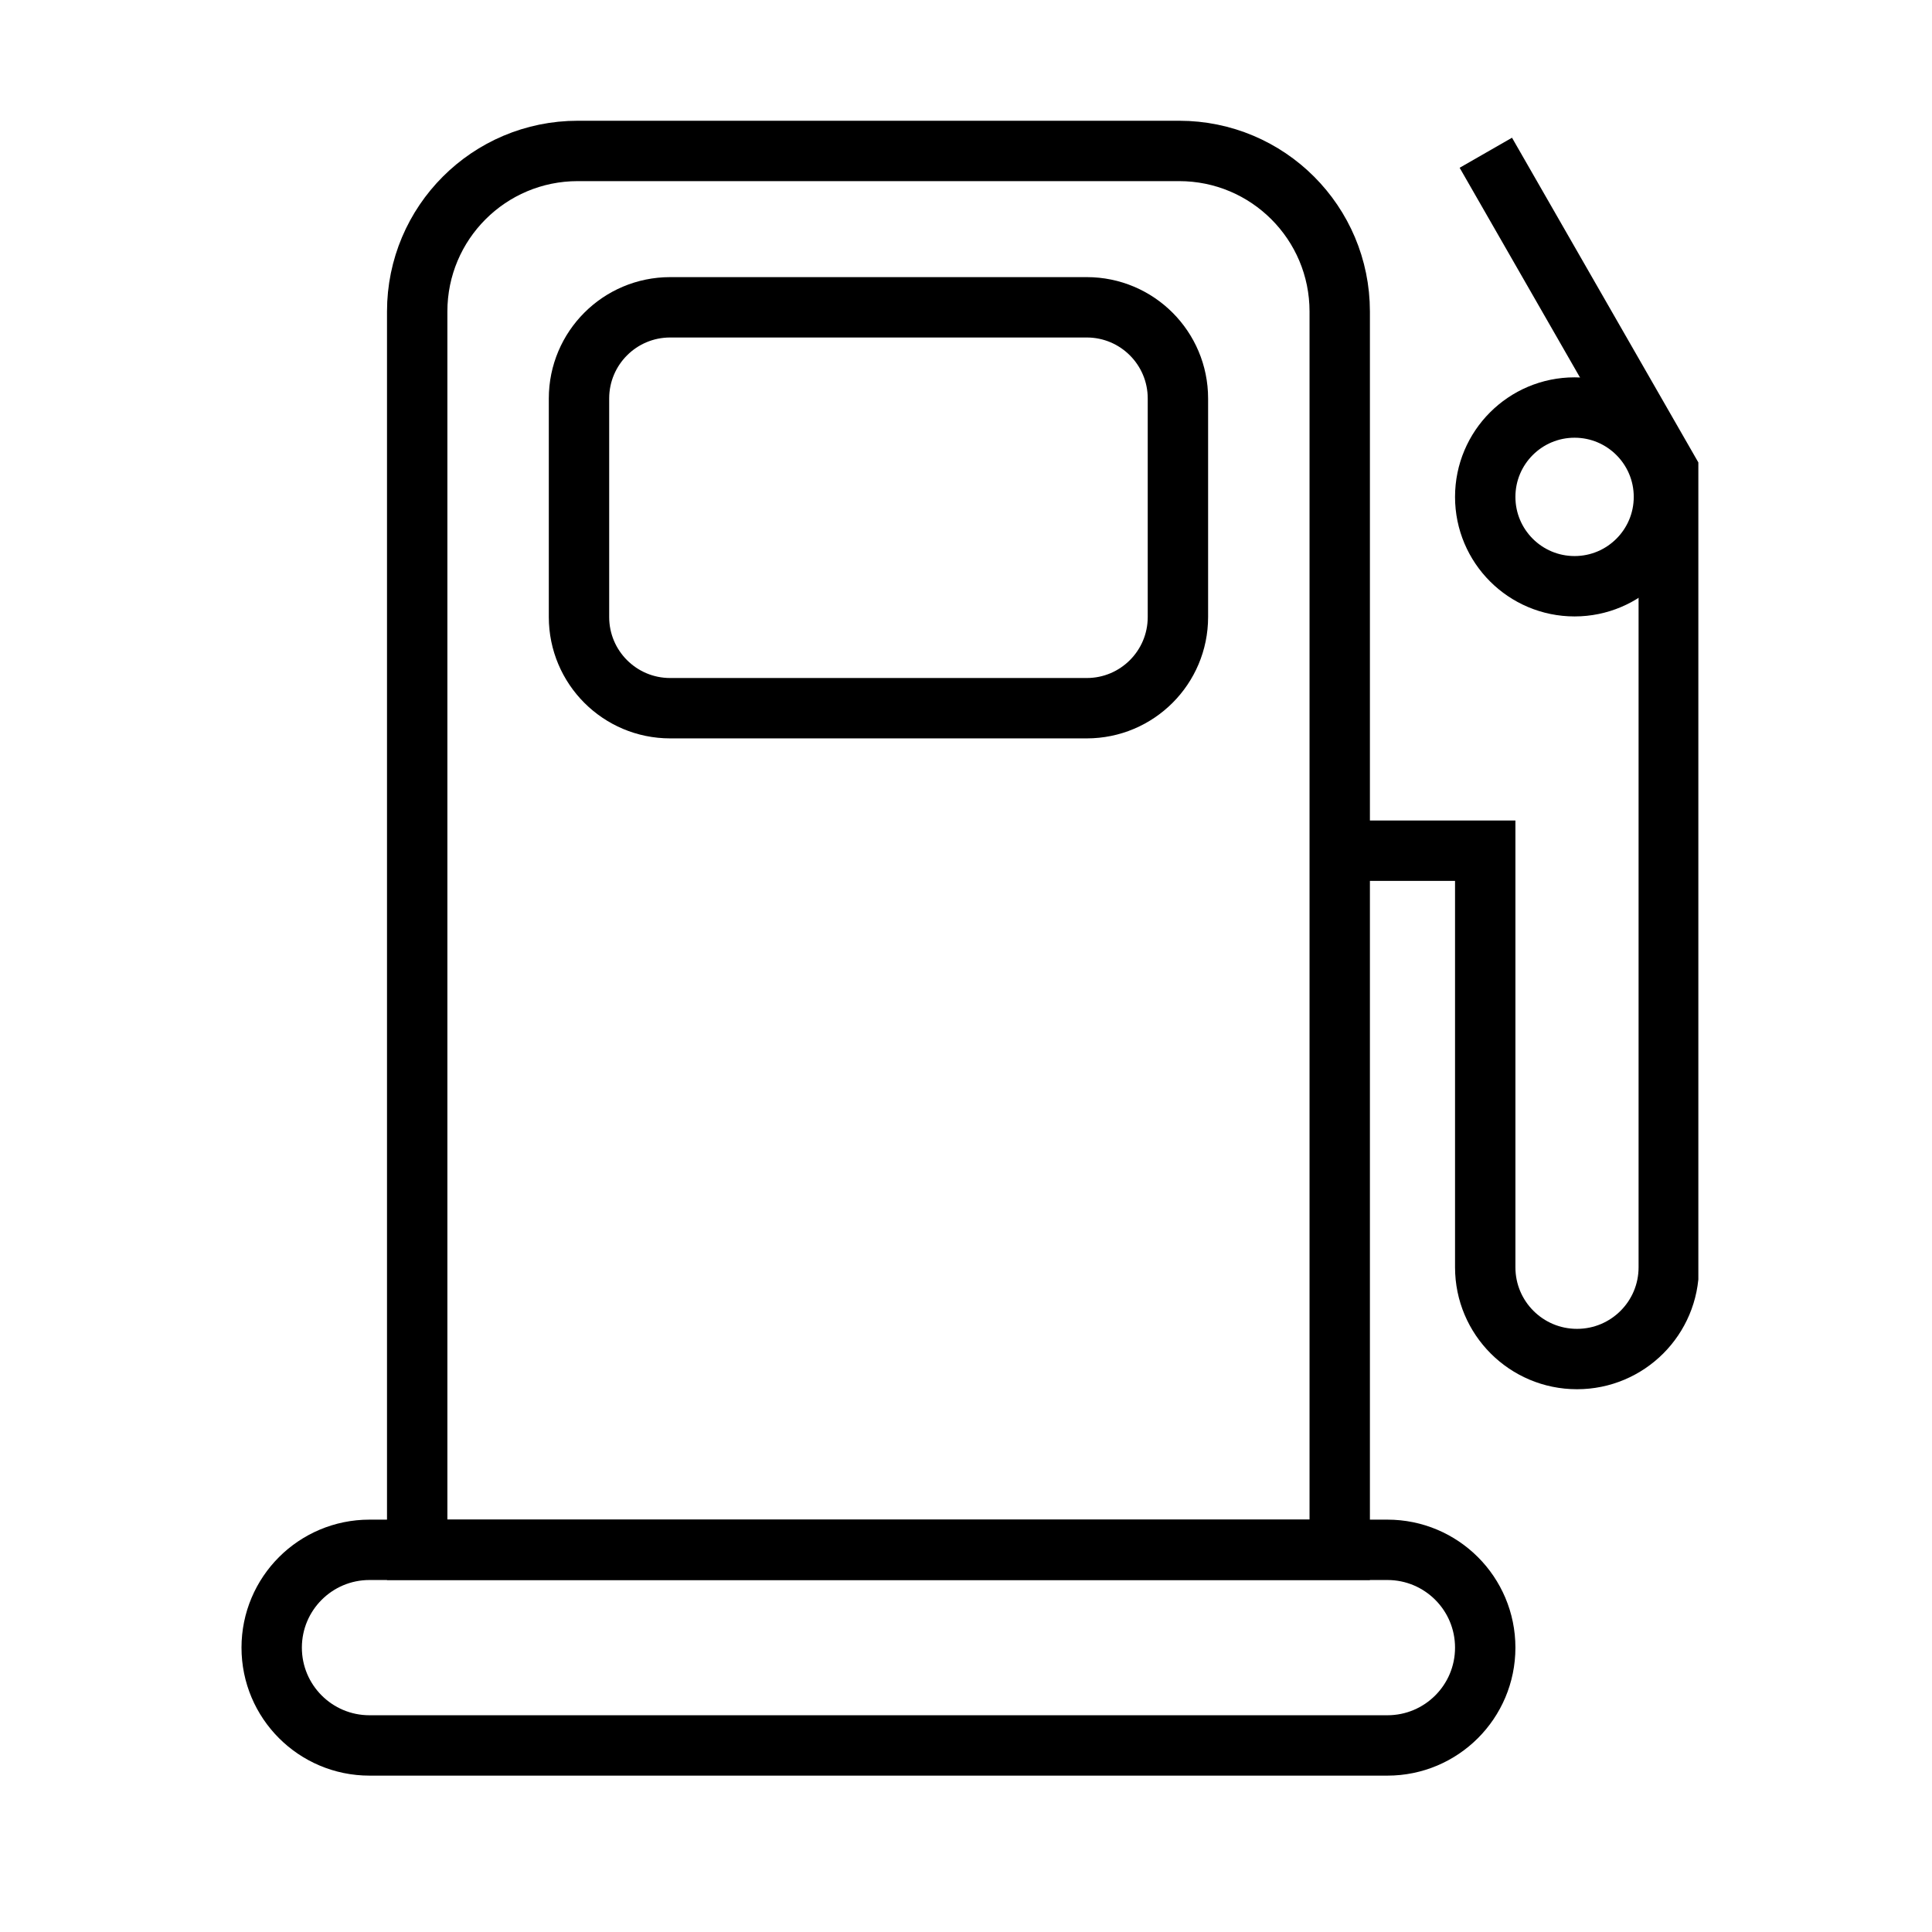<svg width="32" height="32" viewBox="0 0 32 32" fill="none" xmlns="http://www.w3.org/2000/svg">
<g clip-path="url(#clip0_4053_213)">
<path d="M9.56 2.5H19.53C21 2.5 22.19 3.69 22.19 5.16V25.67H6.91V5.16C6.91 3.69 8.1 2.5 9.57 2.5H9.56Z" stroke="black" stroke-miterlimit="10"/>
<path d="M18 5.09H11.1C10.266 5.09 9.59 5.766 9.59 6.6V10.22C9.59 11.054 10.266 11.73 11.1 11.73H18C18.834 11.73 19.51 11.054 19.51 10.22V6.6C19.51 5.766 18.834 5.09 18 5.09Z" stroke="black" stroke-miterlimit="10"/>
<path d="M22.98 25.67H6.12C5.225 25.67 4.5 26.395 4.5 27.29C4.5 28.185 5.225 28.91 6.12 28.91H22.98C23.875 28.91 24.6 28.185 24.6 27.29C24.6 26.395 23.875 25.67 22.98 25.67Z" stroke="black" stroke-miterlimit="10"/>
<path d="M22.19 14.09H24.6V20.99C24.6 21.83 25.28 22.51 26.12 22.51C26.96 22.51 27.64 21.83 27.64 20.99V7.81L24.61 2.53" stroke="black" stroke-miterlimit="10"/>
<path d="M26.08 9.71C26.897 9.71 27.56 9.047 27.56 8.23C27.56 7.413 26.897 6.75 26.08 6.75C25.262 6.75 24.6 7.413 24.6 8.23C24.6 9.047 25.262 9.71 26.08 9.71Z" stroke="black" stroke-miterlimit="10"/>
</g>
<defs>
<clipPath id="clip0_4053_213">
<rect width="24.13" height="27.42" fill="white" transform="translate(4 2)"/>
</clipPath>
</defs>
</svg>
